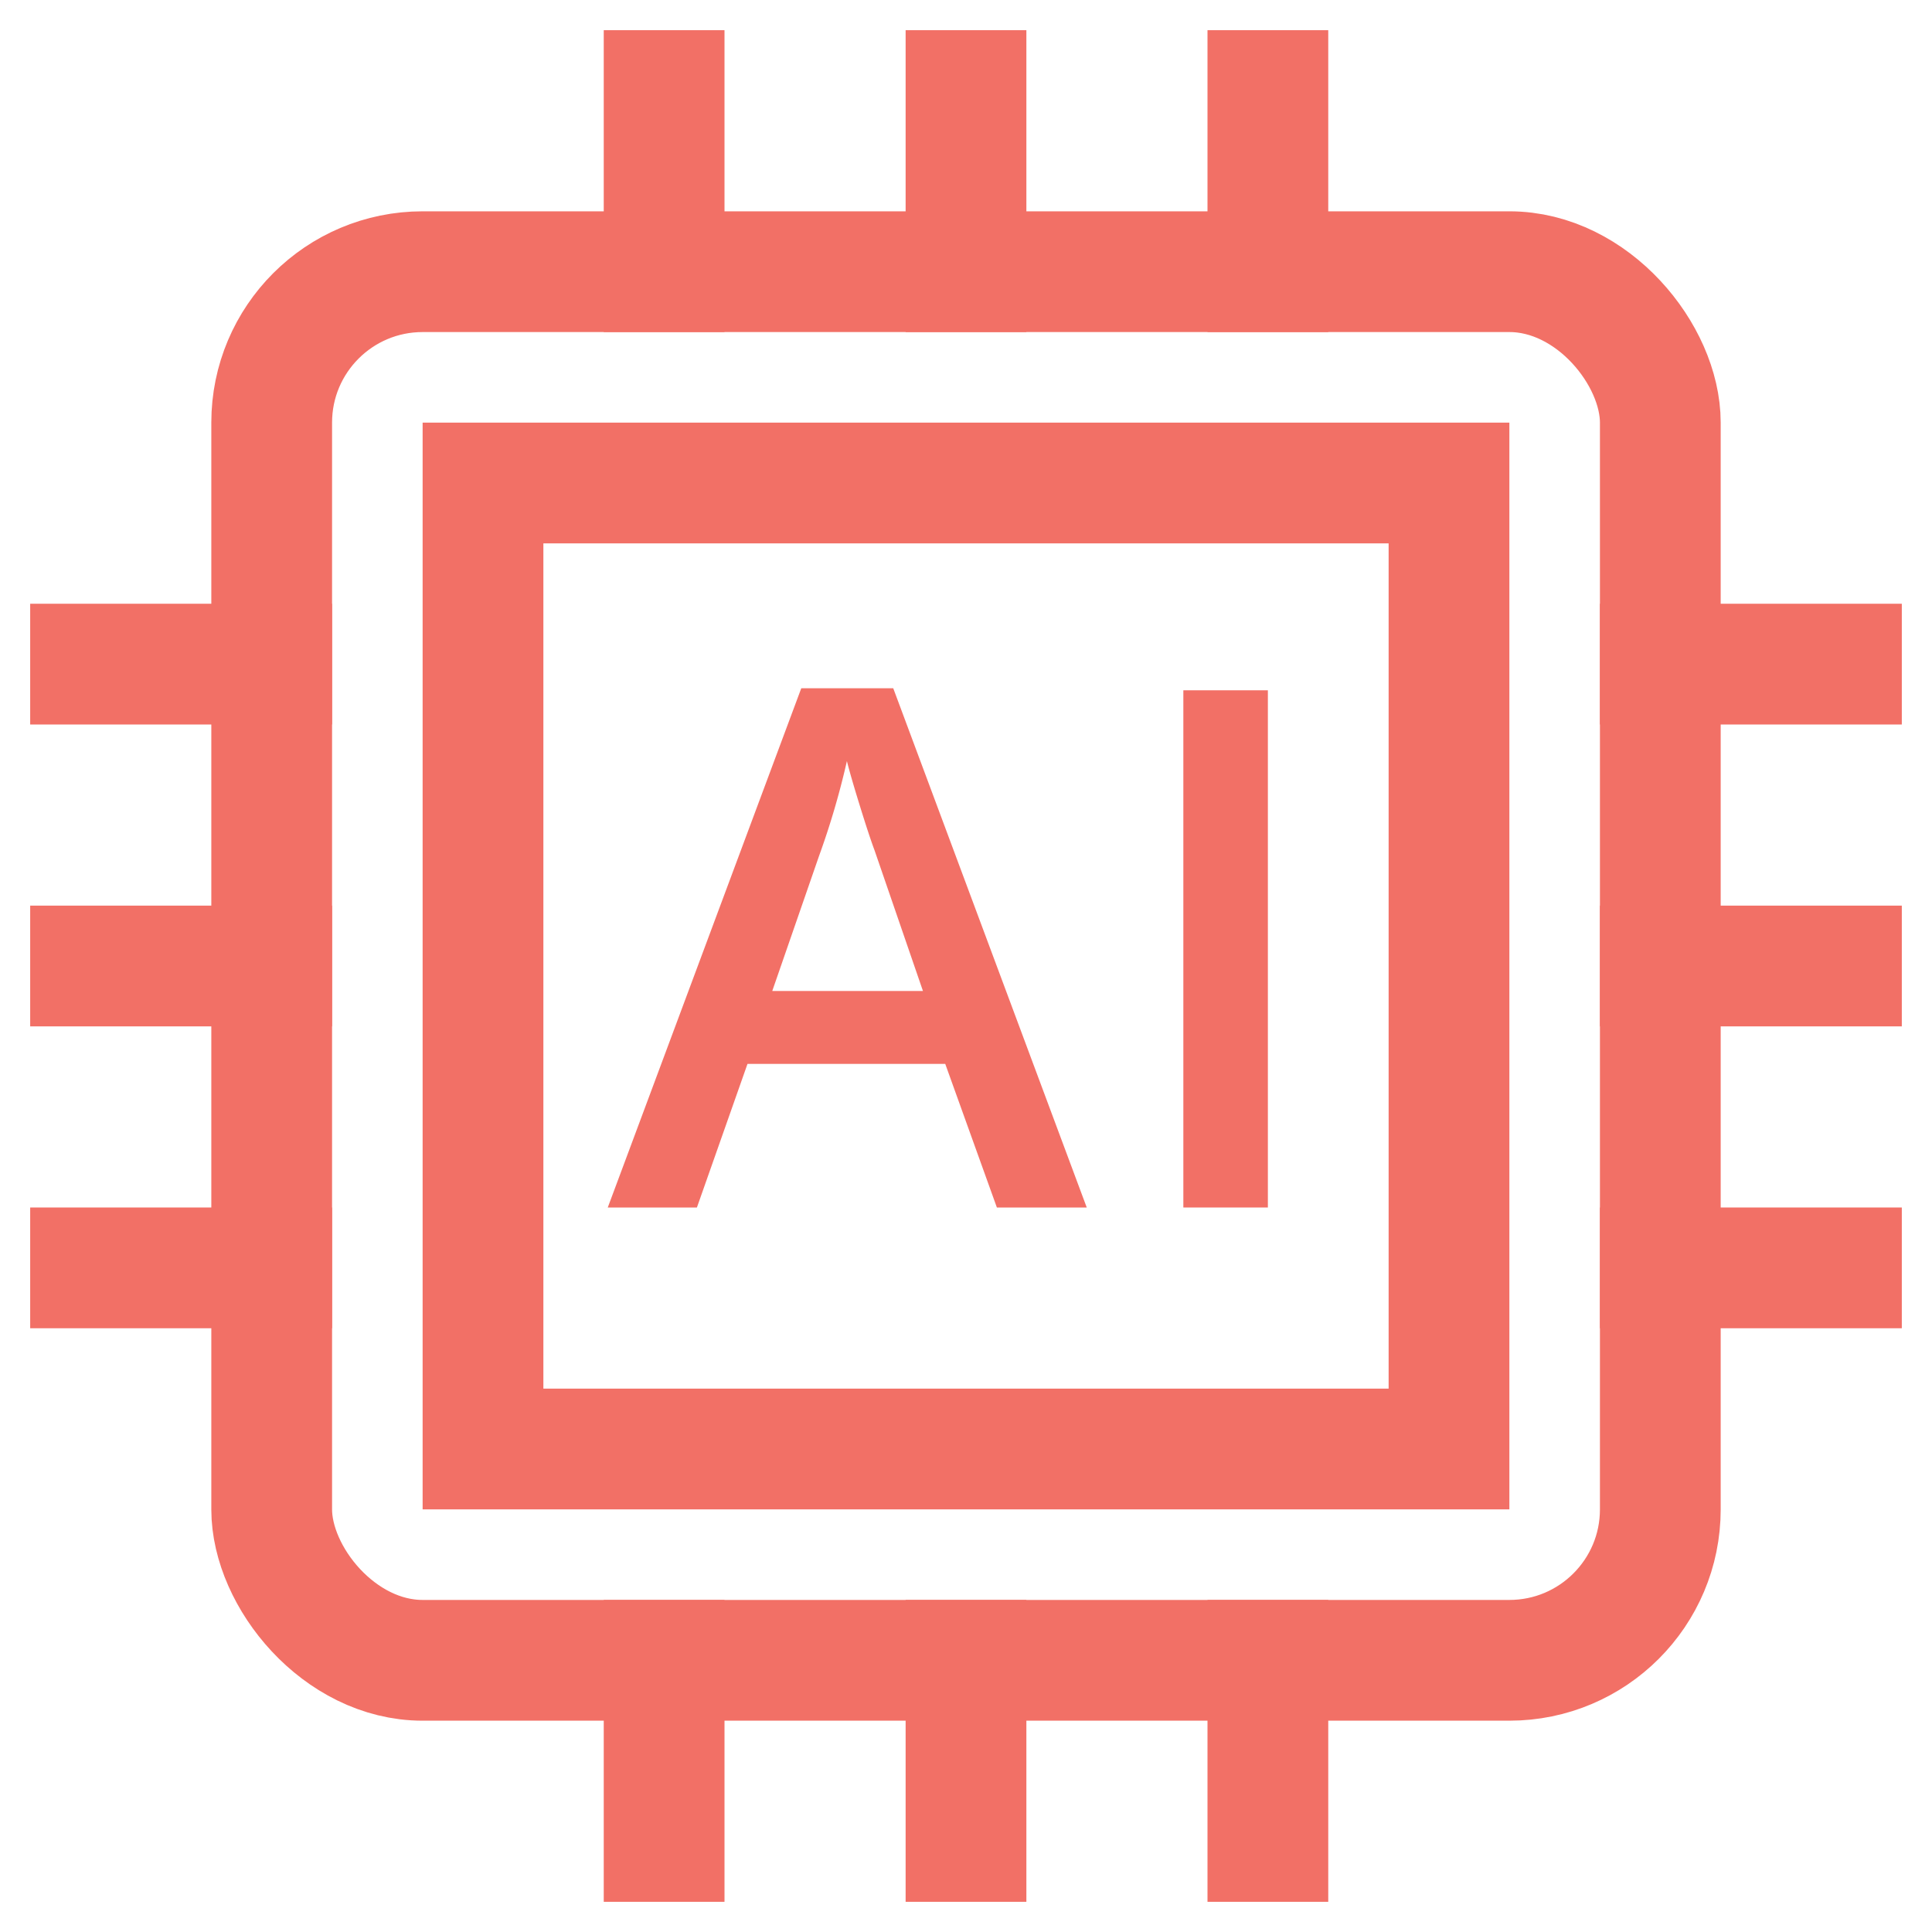 <svg xmlns="http://www.w3.org/2000/svg" viewBox="0 0 64 64" width="64" height="64"><title>ai</title><g class="nc-icon-wrapper" stroke-linecap="square" stroke-linejoin="miter" stroke-width="4" fill="#f27066" stroke="#f27066"><line x1="22" y1="9" x2="22" y2="3" fill="none" stroke-miterlimit="10" data-color="color-2"></line><line x1="42" y1="9" x2="42" y2="3" fill="none" stroke-miterlimit="10" data-color="color-2"></line><line x1="32" y1="9" x2="32" y2="3" fill="none" stroke-miterlimit="10" data-color="color-2"></line><line x1="9" y1="42" x2="3" y2="42" fill="none" stroke-miterlimit="10" data-color="color-2"></line><line x1="9" y1="22" x2="3" y2="22" fill="none" stroke-miterlimit="10" data-color="color-2"></line><line x1="9" y1="32" x2="3" y2="32" fill="none" stroke-miterlimit="10" data-color="color-2"></line><line x1="61" y1="42" x2="55" y2="42" fill="none" stroke-miterlimit="10" data-color="color-2"></line><line x1="61" y1="22" x2="55" y2="22" fill="none" stroke-miterlimit="10" data-color="color-2"></line><line x1="61" y1="32" x2="55" y2="32" fill="none" stroke-miterlimit="10" data-color="color-2"></line><line x1="22" y1="61" x2="22" y2="55" fill="none" stroke-miterlimit="10" data-color="color-2"></line><line x1="42" y1="61" x2="42" y2="55" fill="none" stroke-miterlimit="10" data-color="color-2"></line><line x1="32" y1="61" x2="32" y2="55" fill="none" stroke-miterlimit="10" data-color="color-2"></line><rect x="9" y="9" width="46" height="46" rx="5" fill="none" stroke="#f27066" stroke-miterlimit="10"></rect><rect x="16" y="16" width="32" height="32" fill="none" stroke="#f27066" stroke-miterlimit="10"></rect><path d="M33.023,40l-1.711-4.758h-6.55L23.086,40H20.133l6.41-17.2H29.59L36,40Zm-2.449-7.172-1.605-4.664q-.175-.468-.487-1.476t-.427-1.477a26.284,26.284,0,0,1-.926,3.152l-1.547,4.465Z" data-cap="butt" data-color="color-2" data-stroke="none" stroke="none" stroke-linecap="butt"></path><path d="M39.2,40V22.867H42V40Z" data-cap="butt" data-color="color-2" data-stroke="none" stroke="none" stroke-linecap="butt"></path></g></svg>